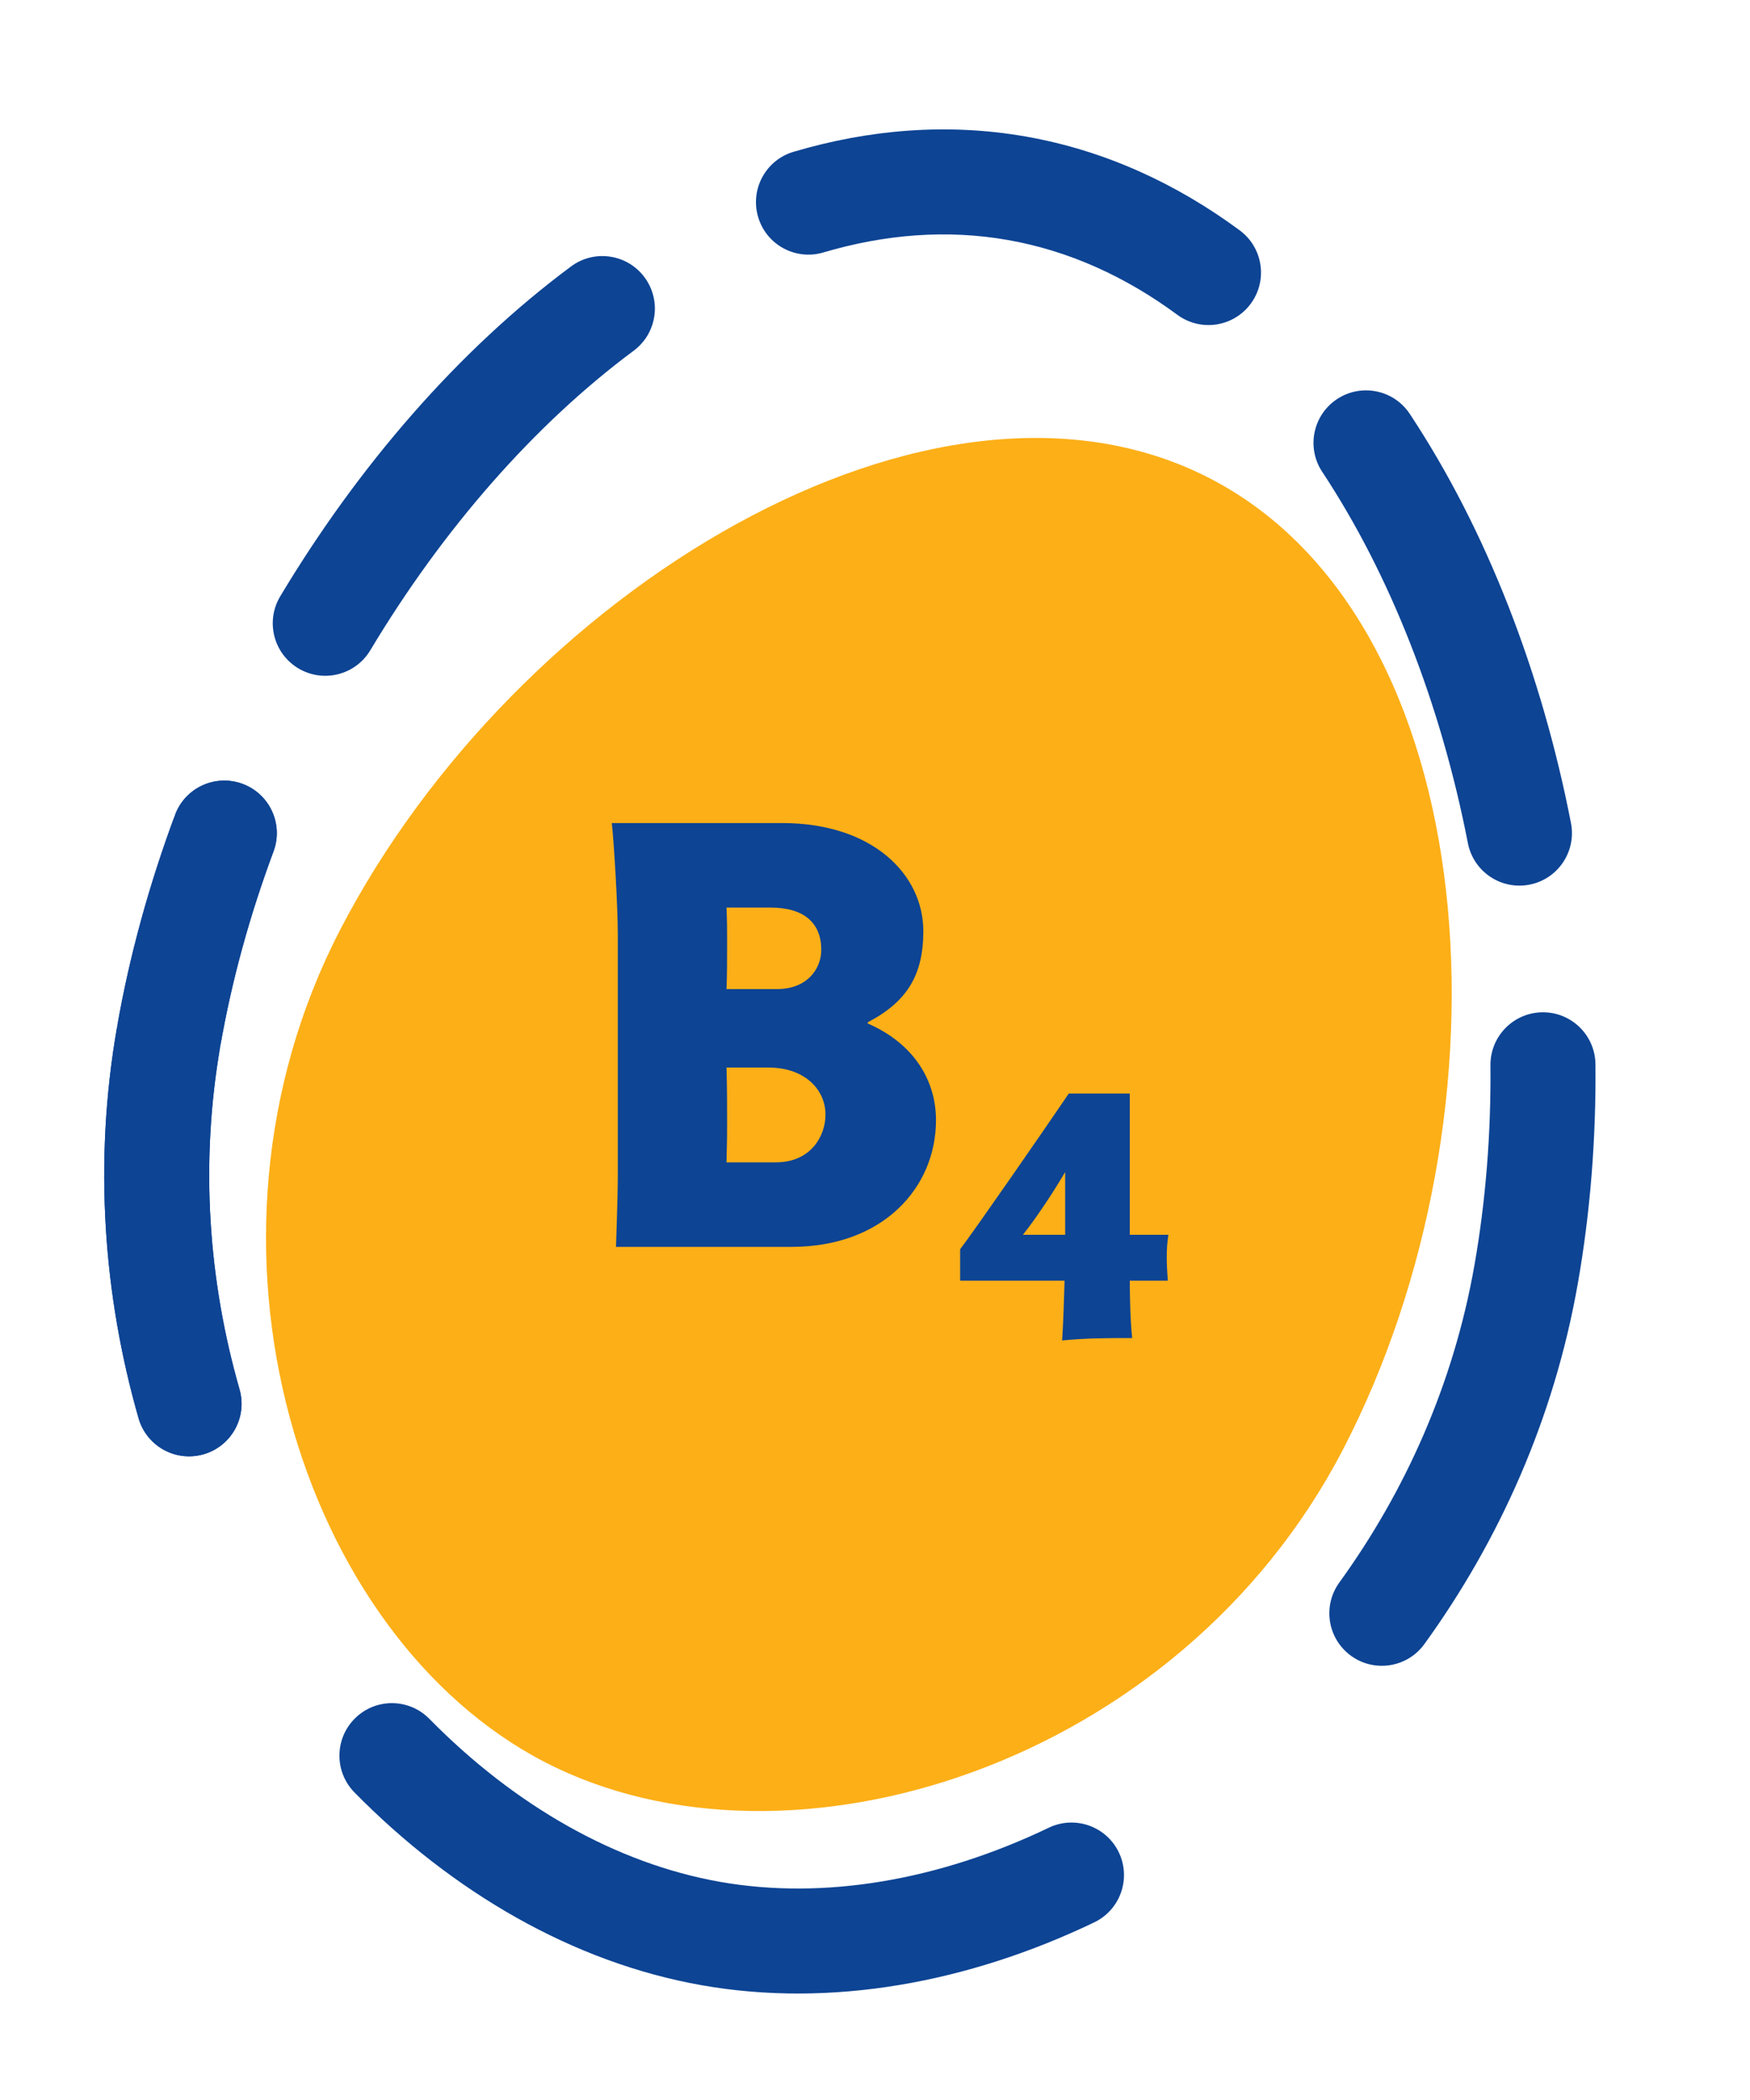 <svg width="80" height="96" viewBox="0 0 80 96" fill="none" xmlns="http://www.w3.org/2000/svg">
<path d="M15.54 42.524C8.092 56.926 13.73 74.774 24.908 80.554C36.085 86.334 53.907 80.681 61.392 66.266C69.407 50.829 67.976 28.418 55.316 21.872C42.657 15.325 23.53 27.073 15.54 42.524Z" fill="#FCAF17"/>
<path fill-rule="evenodd" clip-rule="evenodd" d="M36.277 6.939C39.735 5.915 43.324 5.613 46.913 6.245C50.501 6.878 53.77 8.387 56.671 10.529C57.737 11.316 57.964 12.819 57.176 13.885C56.389 14.951 54.886 15.177 53.82 14.39C51.444 12.636 48.854 11.462 46.08 10.973C43.305 10.483 40.471 10.703 37.64 11.541C36.369 11.918 35.034 11.193 34.658 9.922C34.281 8.651 35.006 7.315 36.277 6.939ZM61.122 18.244C62.228 17.513 63.717 17.816 64.448 18.922C67.977 24.257 70.48 30.78 71.816 37.626C72.069 38.927 71.22 40.188 69.919 40.441C68.618 40.695 67.358 39.846 67.104 38.545C65.869 32.213 63.573 26.299 60.444 21.57C59.713 20.464 60.017 18.975 61.122 18.244ZM29.463 12.675C30.254 13.739 30.032 15.242 28.968 16.033C24.417 19.414 20.245 24.192 16.928 29.727C16.247 30.864 14.773 31.233 13.636 30.552C12.499 29.87 12.129 28.396 12.811 27.259C16.397 21.276 20.971 15.994 26.105 12.18C27.169 11.389 28.673 11.611 29.463 12.675ZM70.514 46.276C71.839 46.264 72.924 47.329 72.935 48.655C72.965 52.034 72.704 55.411 72.126 58.692C71.037 64.873 68.522 70.449 65.114 75.158C64.337 76.232 62.837 76.472 61.763 75.695C60.689 74.918 60.449 73.418 61.226 72.344C64.237 68.183 66.444 63.277 67.399 57.859C67.923 54.887 68.163 51.804 68.135 48.697C68.124 47.372 69.189 46.288 70.514 46.276ZM11.091 35.835C12.333 36.297 12.965 37.679 12.503 38.922C11.419 41.833 10.596 44.813 10.077 47.786M11.091 35.835C9.848 35.373 8.467 36.005 8.004 37.248ZM8.004 37.248C6.826 40.415 5.922 43.679 5.349 46.961ZM5.349 46.961C4.269 53.15 4.735 59.249 6.335 64.836ZM10.077 47.786C9.13 53.213 9.535 58.578 10.95 63.513C11.315 64.787 10.578 66.117 9.304 66.482C8.03 66.847 6.701 66.11 6.335 64.836M51.146 84.679C51.719 85.875 51.215 87.308 50.019 87.881C44.27 90.637 37.995 91.796 32.087 90.755C26.18 89.714 20.675 86.488 16.205 81.94C15.276 80.995 15.289 79.476 16.235 78.546C17.18 77.617 18.699 77.63 19.628 78.576C23.537 82.552 28.177 85.192 32.92 86.028C37.66 86.863 42.917 85.962 47.944 83.553C49.14 82.98 50.573 83.484 51.146 84.679Z" fill="#0D4494"/>
<path d="M11.091 35.835C12.333 36.297 12.965 37.679 12.503 38.922C11.419 41.833 10.596 44.813 10.077 47.786C9.13 53.213 9.535 58.578 10.95 63.513C11.315 64.787 10.578 66.117 9.304 66.482C8.03 66.847 6.701 66.11 6.335 64.836C4.735 59.249 4.269 53.15 5.349 46.961C5.922 43.679 6.826 40.415 8.004 37.248C8.467 36.005 9.848 35.373 11.091 35.835Z" fill="#0D4494"/>
<path d="M28.243 53.716V42.731C28.243 41.351 28.05 38.287 27.967 37.625H35.75C39.918 37.625 42.209 39.998 42.209 42.565C42.209 44.58 41.463 45.794 39.669 46.733V46.788C41.822 47.726 42.788 49.438 42.788 51.204C42.788 54.323 40.332 57 36.192 57H28.16C28.16 56.917 28.243 54.737 28.243 53.716ZM33.211 45.215H35.529C36.882 45.215 37.544 44.304 37.544 43.421C37.544 42.206 36.771 41.489 35.226 41.489H33.211C33.239 42.179 33.239 42.4 33.239 43.062C33.239 43.835 33.239 44.608 33.211 45.215ZM33.211 53.136H35.474C37.047 53.136 37.737 51.949 37.737 50.956C37.737 49.796 36.771 48.803 35.143 48.803H33.211C33.239 49.714 33.239 50.486 33.239 51.314C33.239 52.004 33.239 52.032 33.211 53.136ZM48.555 61.278C48.611 60.395 48.638 59.484 48.666 58.546H43.891V57.11C44.526 56.282 47.7 51.701 48.859 49.99H51.647V56.448H53.413C53.303 57.11 53.33 57.8 53.385 58.546H51.647C51.647 59.263 51.674 60.45 51.757 61.168C50.708 61.168 49.659 61.168 48.555 61.278ZM46.761 56.448H48.693V53.578C48.279 54.295 47.424 55.62 46.761 56.448Z" fill="#0D4494"/>
</svg>
